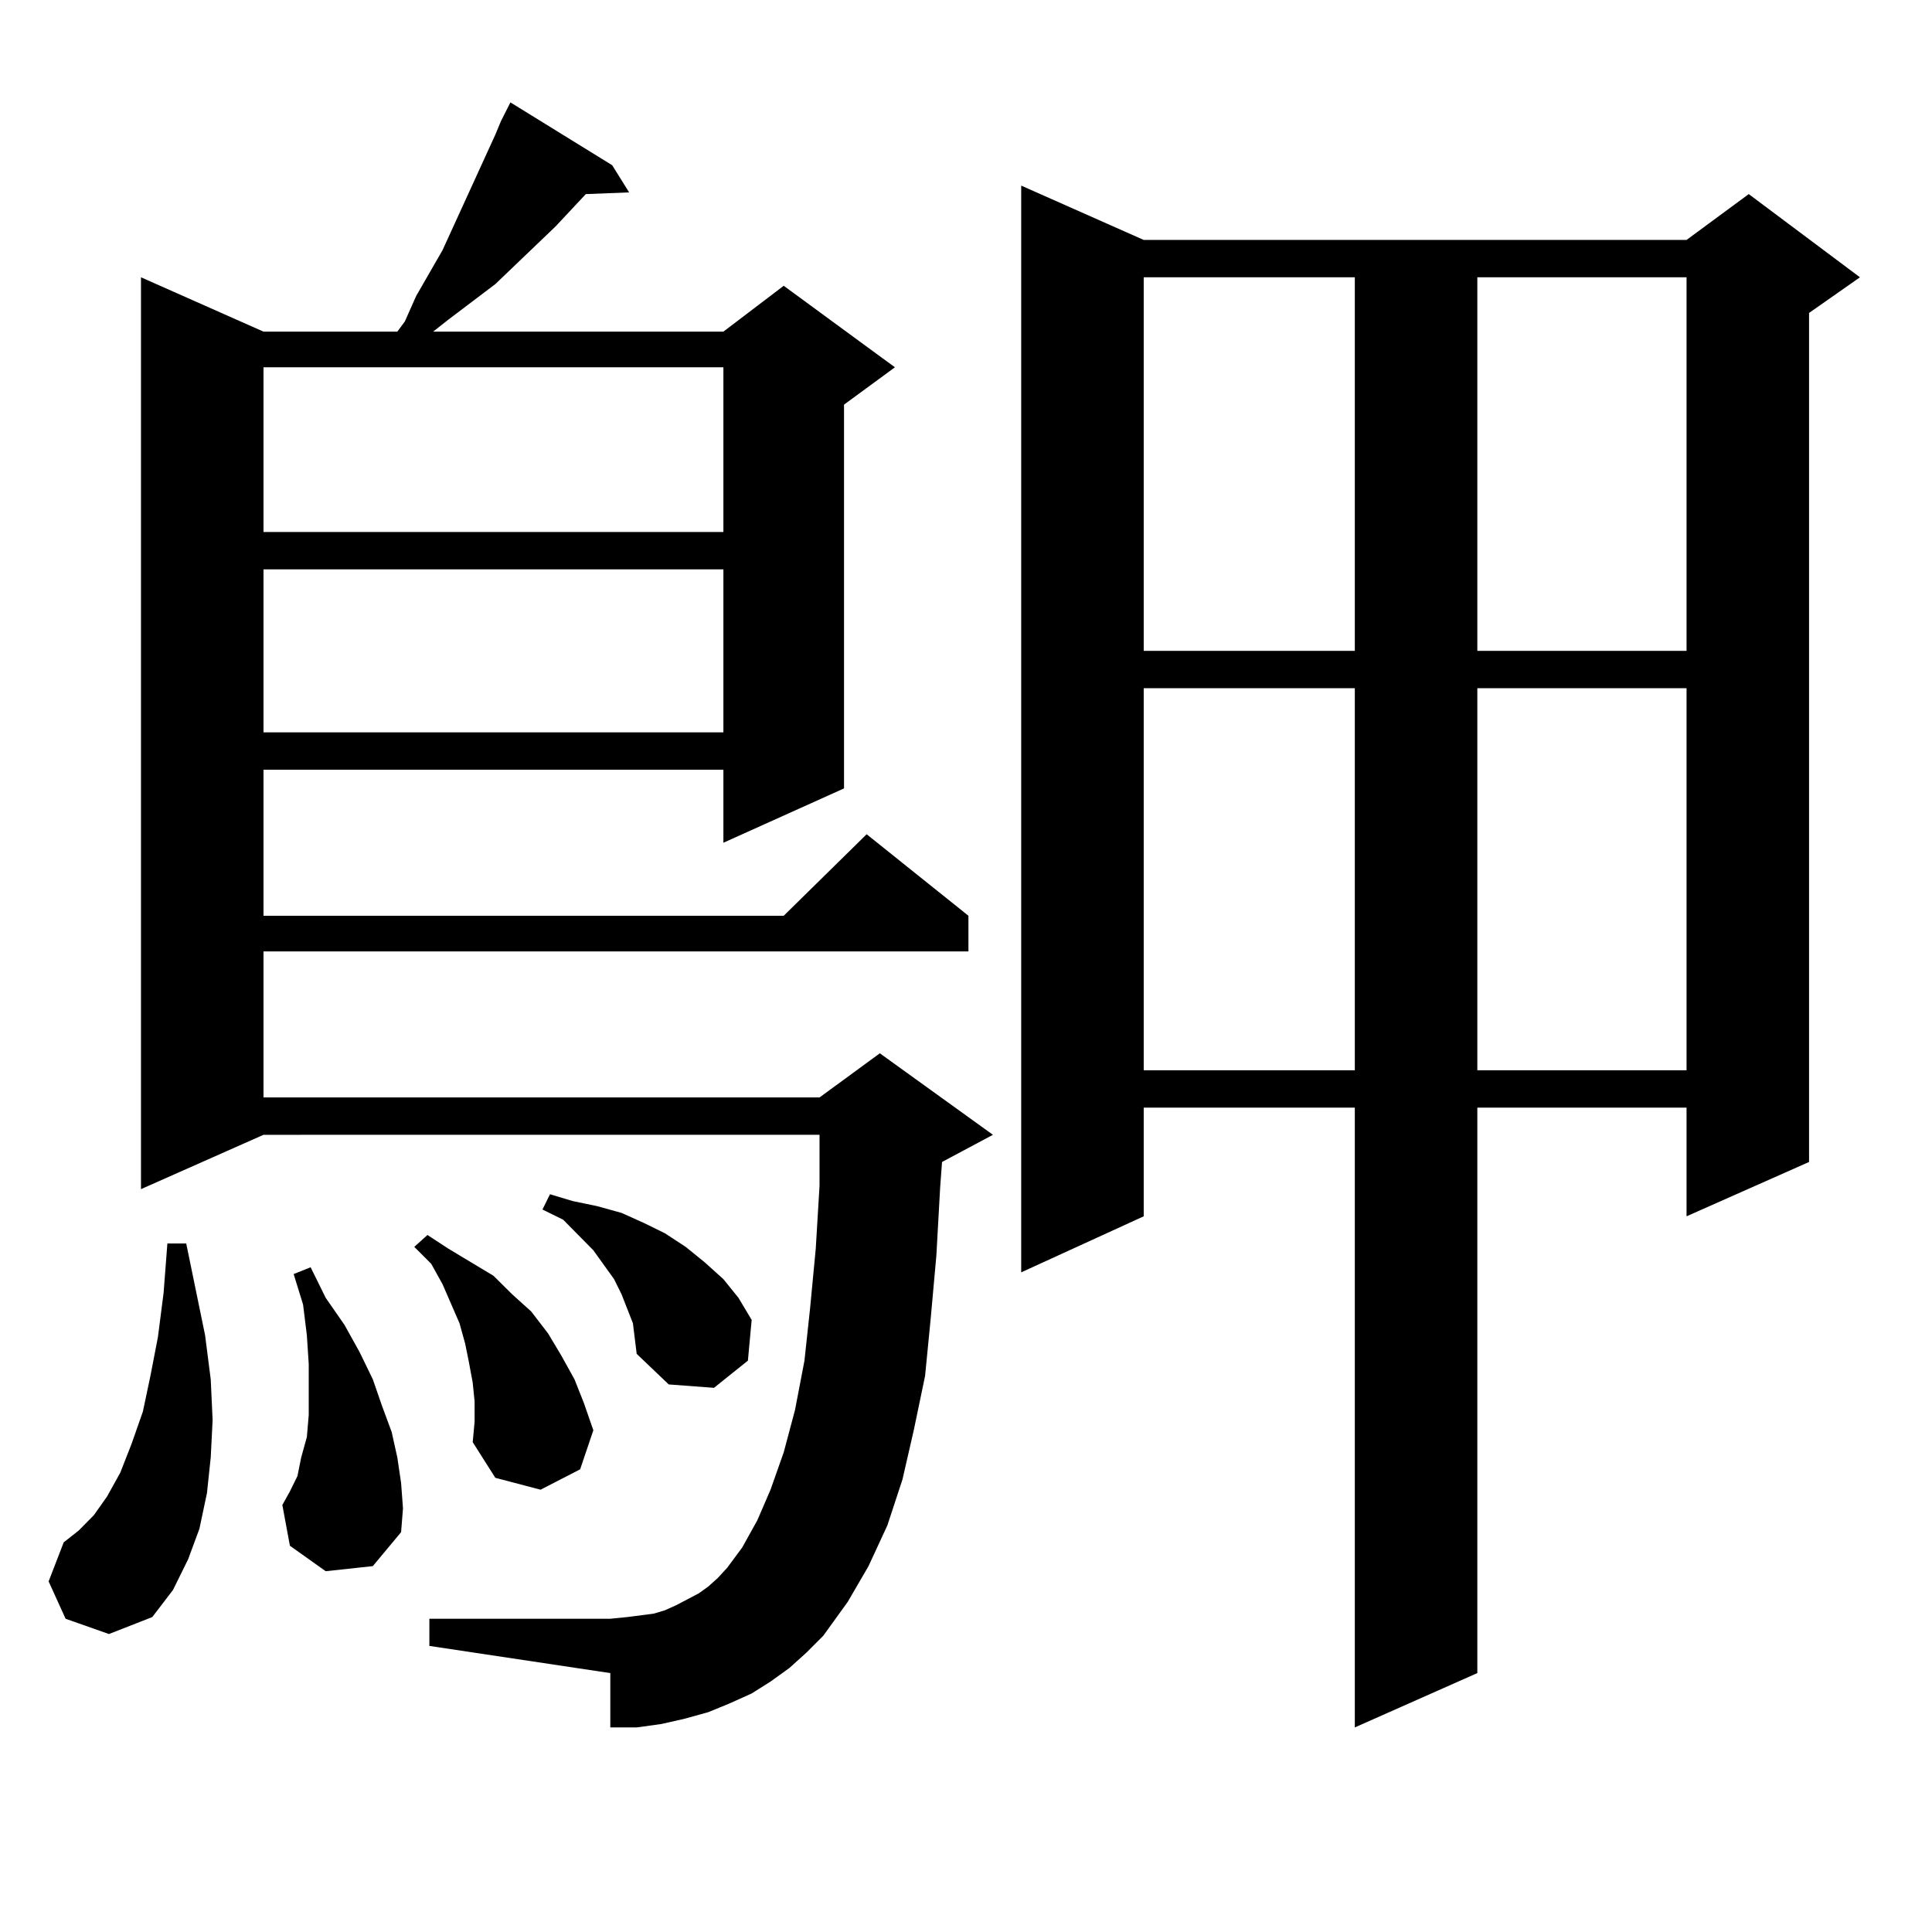 <?xml version="1.0" encoding="utf-8"?>
<!-- Generator: Adobe Illustrator 16.0.0, SVG Export Plug-In . SVG Version: 6.00 Build 0)  -->
<!DOCTYPE svg PUBLIC "-//W3C//DTD SVG 1.1//EN" "http://www.w3.org/Graphics/SVG/1.1/DTD/svg11.dtd">
<svg version="1.1" id="图层_1" xmlns="http://www.w3.org/2000/svg" xmlns:xlink="http://www.w3.org/1999/xlink" x="0px" y="0px"
	 width="1000px" height="1000px" viewBox="0 0 1000 1000" enable-background="new 0 0 1000 1000" xml:space="preserve">
<path d="M33.95,837.863l-8.78-19.336l7.805-20.215l7.805-6.152l7.805-7.91l6.829-9.668l6.829-12.305l5.854-14.941l5.854-16.699
	l3.902-18.457l3.902-20.215l2.927-22.852l1.951-25.488h9.756l9.756,47.461l2.927,22.852l0.976,21.094l-0.976,19.336l-1.951,18.457
	l-3.902,18.457l-5.854,15.82l-7.805,15.82l-10.731,14.063l-22.438,8.789L33.95,837.863z M408.575,863.352l-9.756,7.031l-9.756,6.152
	l-11.707,5.273l-10.731,4.395l-12.683,3.516l-11.707,2.637l-12.683,1.758h-13.658v-28.125l-93.656-14.063v-14.063h93.656l8.78-0.879
	l6.829-0.879l6.829-0.879l5.854-1.758l5.854-2.637l11.707-6.152l4.878-3.516l4.878-4.395l4.878-5.273l7.805-10.547l7.805-14.063
	l6.829-15.82l6.829-19.336l5.854-21.973l4.878-25.488l2.927-27.246l2.927-30.762l1.951-32.52v-26.367H136.387L72.974,615.5V143.527
	l63.413,28.125h69.267l3.902-5.273l5.854-13.184l13.658-23.73l27.316-59.766l2.927-7.031L264.188,53l52.682,32.52l8.78,14.063
	l-22.438,0.879l-15.609,16.699l-31.219,29.883l-24.39,18.457l-7.805,6.152h150.24l31.219-23.73l57.56,42.188l-26.341,19.336v198.633
	l-62.438,28.125V398.41H136.387v75.586h269.262l42.926-42.188l52.682,42.188v18.457H136.387v75.586h287.798l31.219-22.852
	l58.535,42.188l-26.341,14.063l-0.976,13.184l-1.951,35.156l-2.927,32.52l-2.927,29.883l-5.854,28.125l-5.854,25.488l-7.805,23.73
	l-9.756,21.094l-10.731,18.457l-12.683,17.578l-8.78,8.789L408.575,863.352z M136.387,190.109v85.254H374.43v-85.254H136.387z
	 M136.387,294.699v84.375H374.43v-84.375H136.387z M168.581,813.254l-18.536-13.184l-3.902-21.094l3.902-7.031l3.902-7.91
	l1.951-9.668l2.927-10.547l0.976-11.426v-26.367l-0.976-14.941l-1.951-15.82l-4.878-15.82l8.78-3.516l7.805,15.82l9.756,14.063
	l7.805,14.063l6.829,14.063L197.849,728l4.878,13.184l2.927,13.184l1.951,13.184l0.976,13.184l-0.976,12.305l-14.634,17.578
	L168.581,813.254z M245.652,725.363l-0.976-9.668l-1.951-10.547l-1.951-9.668l-2.927-10.547l-8.78-20.215l-5.854-10.547l-8.78-8.789
	l6.829-6.152l10.731,7.031l11.707,7.031l11.707,7.031l9.756,9.668l9.756,8.789l8.78,11.426l6.829,11.426l6.829,12.305l4.878,12.305
	l4.878,14.063l-6.829,20.215l-20.487,10.547l-23.414-6.152l-11.707-18.457l0.976-10.547V725.363z M327.602,684.934l-5.854-14.941
	l-3.902-7.91l-10.731-14.941l-15.609-15.82l-10.731-5.273l3.902-7.91l11.707,3.516l12.683,2.637l12.683,3.516l11.707,5.273
	l10.731,5.273l10.731,7.031l9.756,7.91l9.756,8.789l7.805,9.668l6.829,11.426l-1.951,21.094l-17.561,14.063l-23.414-1.758
	l-16.585-15.82l-0.976-7.91L327.602,684.934z M591.985,124.191h280.969l32.194-23.73l57.56,43.066l-26.341,18.457v439.453
	l-63.413,28.125v-56.25h-108.29v292.676l-63.413,28.125V573.313H591.985v56.25l-63.413,29.004v-562.5L591.985,124.191z
	 M591.985,143.527v193.359h109.266V143.527H591.985z M591.985,356.223v197.754h109.266V356.223H591.985z M764.664,143.527v193.359
	h108.29V143.527H764.664z M764.664,356.223v197.754h108.29V356.223H764.664z"/>
</svg>
